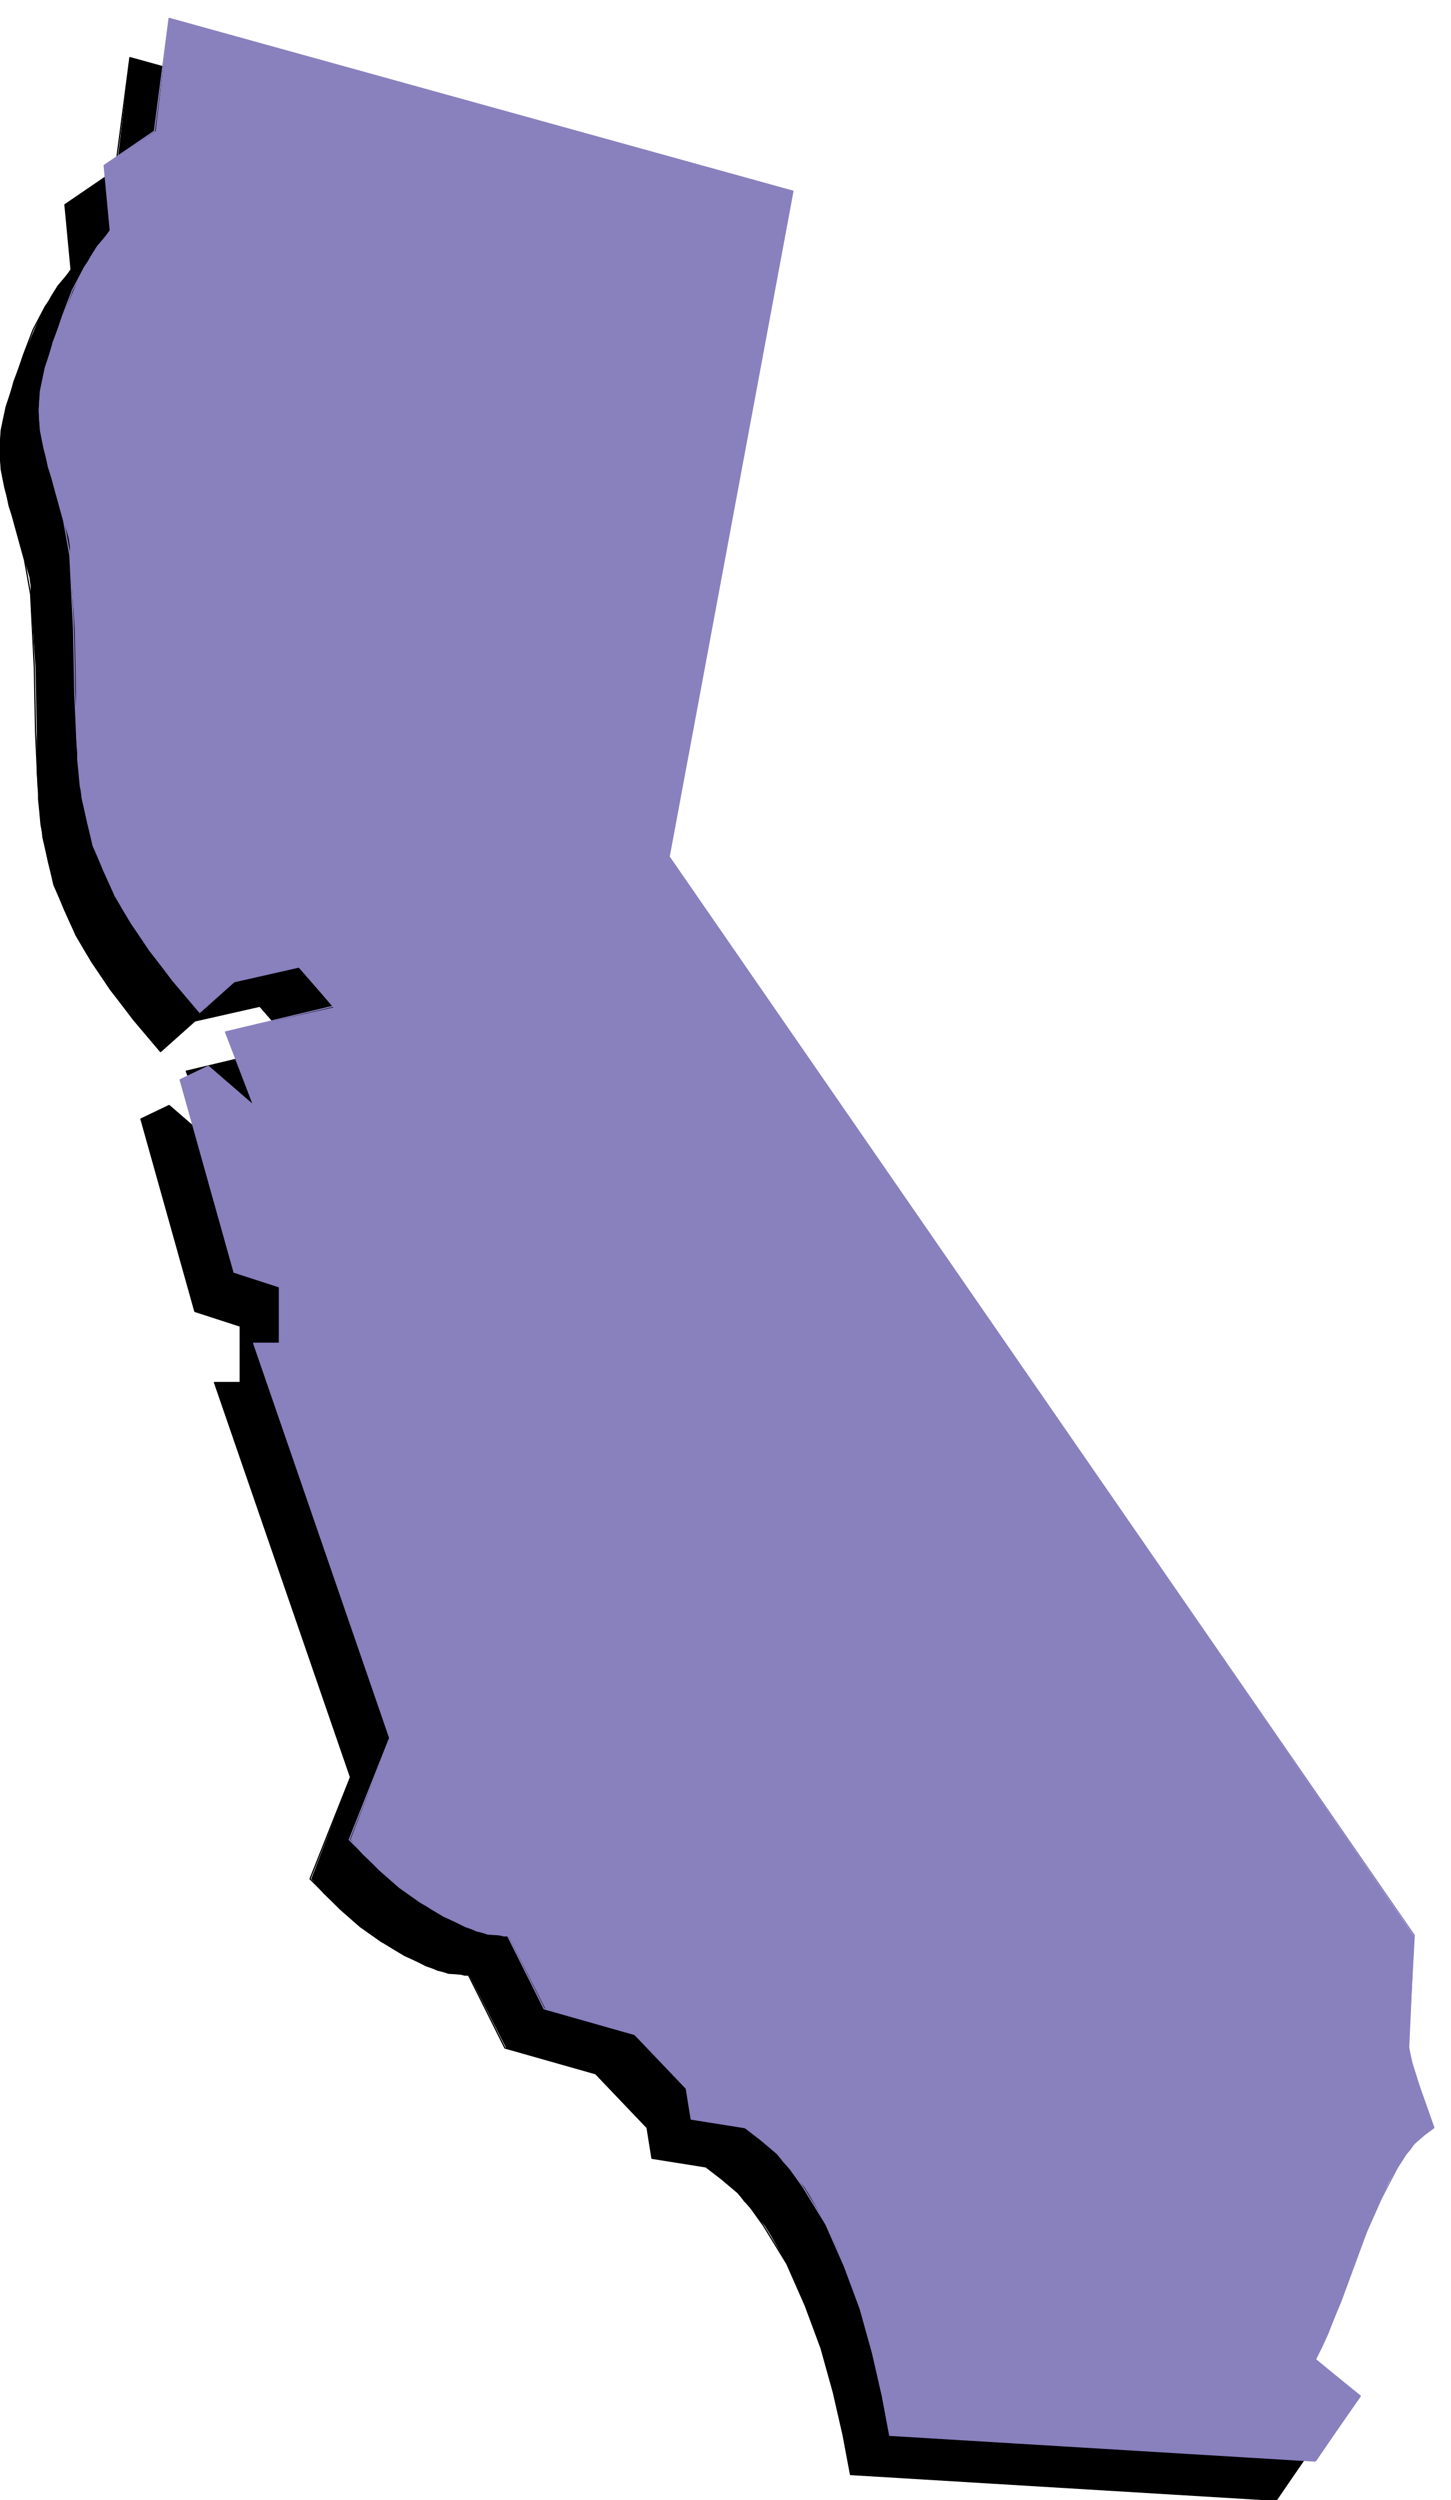 <svg xmlns="http://www.w3.org/2000/svg" fill-rule="evenodd" height="340" preserveAspectRatio="none" stroke-linecap="round" viewBox="0 0 1184 2040" width="197.333"><style>.pen1{stroke:none}</style><path class="pen1" style="fill:#000" d="m106 47 509 141-101 543 304 440 304 441-4 89v6l2 8 6 19 7 20 5 14-8 6-4 3-4 4-3 5-4 4-4 6-3 5-7 12-6 13-6 13-6 15-11 28-10 28-10 26-5 11-5 10 36 30-36 53-348-21-6-32-4-17-4-18-5-17-5-18-3-9-3-9-7-18-7-17-8-17-9-16-4-7-5-8-6-7-5-7-6-6-5-7-6-5-7-6-6-5-7-5-44-7-4-25-42-44-73-21-30-59h-4l-4-1-9-1-9-2-9-4-9-4-9-4-10-6-9-6-9-6-8-6-16-14-14-13-10-12 32-83-111-322h21v-46l-37-12-44-157 23-11 37 32-23-60 88-20-28-33-53 12-28 25-22-26-19-24-8-12-7-11-7-11-6-11-5-10-5-11-4-10-4-10-5-19-2-10-2-10-2-10-1-11-1-10v-10l-1-11v-34l-1-52-2-29-2-31v-7l-1-7-4-14-8-29-5-15-3-15-2-8-1-7-1-8v-15l1-9 4-19 3-10 3-11 8-21 9-21 4-9 5-10 5-9 5-8 11-13-5-53 42-28 11-92z"/><path fill="none" style="stroke:#000;stroke-width:1;stroke-linejoin:round" d="m106 47 509 141-101 543 304 440 304 440-5 90 3 14 6 19 12 34-4 3-4 3-8 7-7 9-7 11-13 25-12 27-21 57-11 26-10 21 37 30-37 53-347-21-6-32-8-35-10-36-13-35-15-34-19-31-10-14-11-13-13-11-13-10-44-7-4-25-42-44-74-21-30-60-16-1-18-6-18-9-19-11-17-12-16-14-25-25 33-83-111-322h21v-46l-37-12-44-157 23-11 37 32-23-60 88-21-28-32-53 12-28 25-22-26-19-25-15-22-13-22-18-41-9-39-4-42-2-44-1-52-3-60-5-28-8-29-8-30-3-15-1-16 1-16 4-19 14-42 8-21 10-19 21-30-5-53 41-28 12-92"/><path class="pen1" style="fill:#8980be" d="m138 15 509 141-101 543 304 440 304 441-4 89v6l2 8 6 19 7 20 5 14-8 6-4 3-4 4-3 5-4 4-4 6-3 5-7 12-6 13-6 13-6 15-11 28-10 28-10 26-5 11-5 10 36 30-36 53-348-21-6-32-4-17-4-18-5-17-5-18-3-9-3-9-7-18-7-17-8-17-9-16-4-7-5-8-6-7-5-7-6-6-5-7-6-5-7-6-6-5-7-5-44-7-4-25-42-44-73-21-30-59h-4l-4-1-9-1-9-2-9-4-9-4-9-4-10-6-9-6-9-6-8-6-16-14-14-13-10-12 32-83-111-322h21v-46l-37-12-44-157 23-11 37 32-23-60 88-20-28-33-53 12-28 25-22-26-19-24-8-12-7-11-7-11-6-11-5-10-5-11-4-10-4-10-5-19-2-10-2-10-2-10-1-11-1-10v-10l-1-11v-34l-1-52-2-29-2-31v-7l-1-7-4-14-8-29-5-15-3-15-2-8-1-7-1-8v-15l1-9 4-19 3-10 3-11 8-21 9-21 4-9 5-10 5-9 5-8 11-13-5-53 42-28 11-92z"/><path fill="none" style="stroke:#8980be;stroke-width:1;stroke-linejoin:round" d="m138 15 509 141-101 543 304 440 304 440-5 90 3 14 6 19 12 34-4 3-4 3-8 7-7 9-7 11-13 25-12 27-21 57-11 26-10 21 37 30-37 53-347-21-6-32-8-35-10-36-13-35-15-34-19-31-10-14-11-13-13-11-13-10-44-7-4-25-42-44-74-21-30-60-16-1-18-6-18-9-19-11-17-12-16-14-25-25 33-83-111-322h21v-46l-37-12-44-157 23-11 37 32-23-60 88-21-28-32-53 12-28 25-22-26-19-25-15-22-13-22-18-41-9-39-4-42-2-44-1-52-3-60-5-28-8-29-8-30-3-15-1-16 1-16 4-19 14-42 8-21 10-19 21-30-5-53 41-28 12-92"/></svg>
